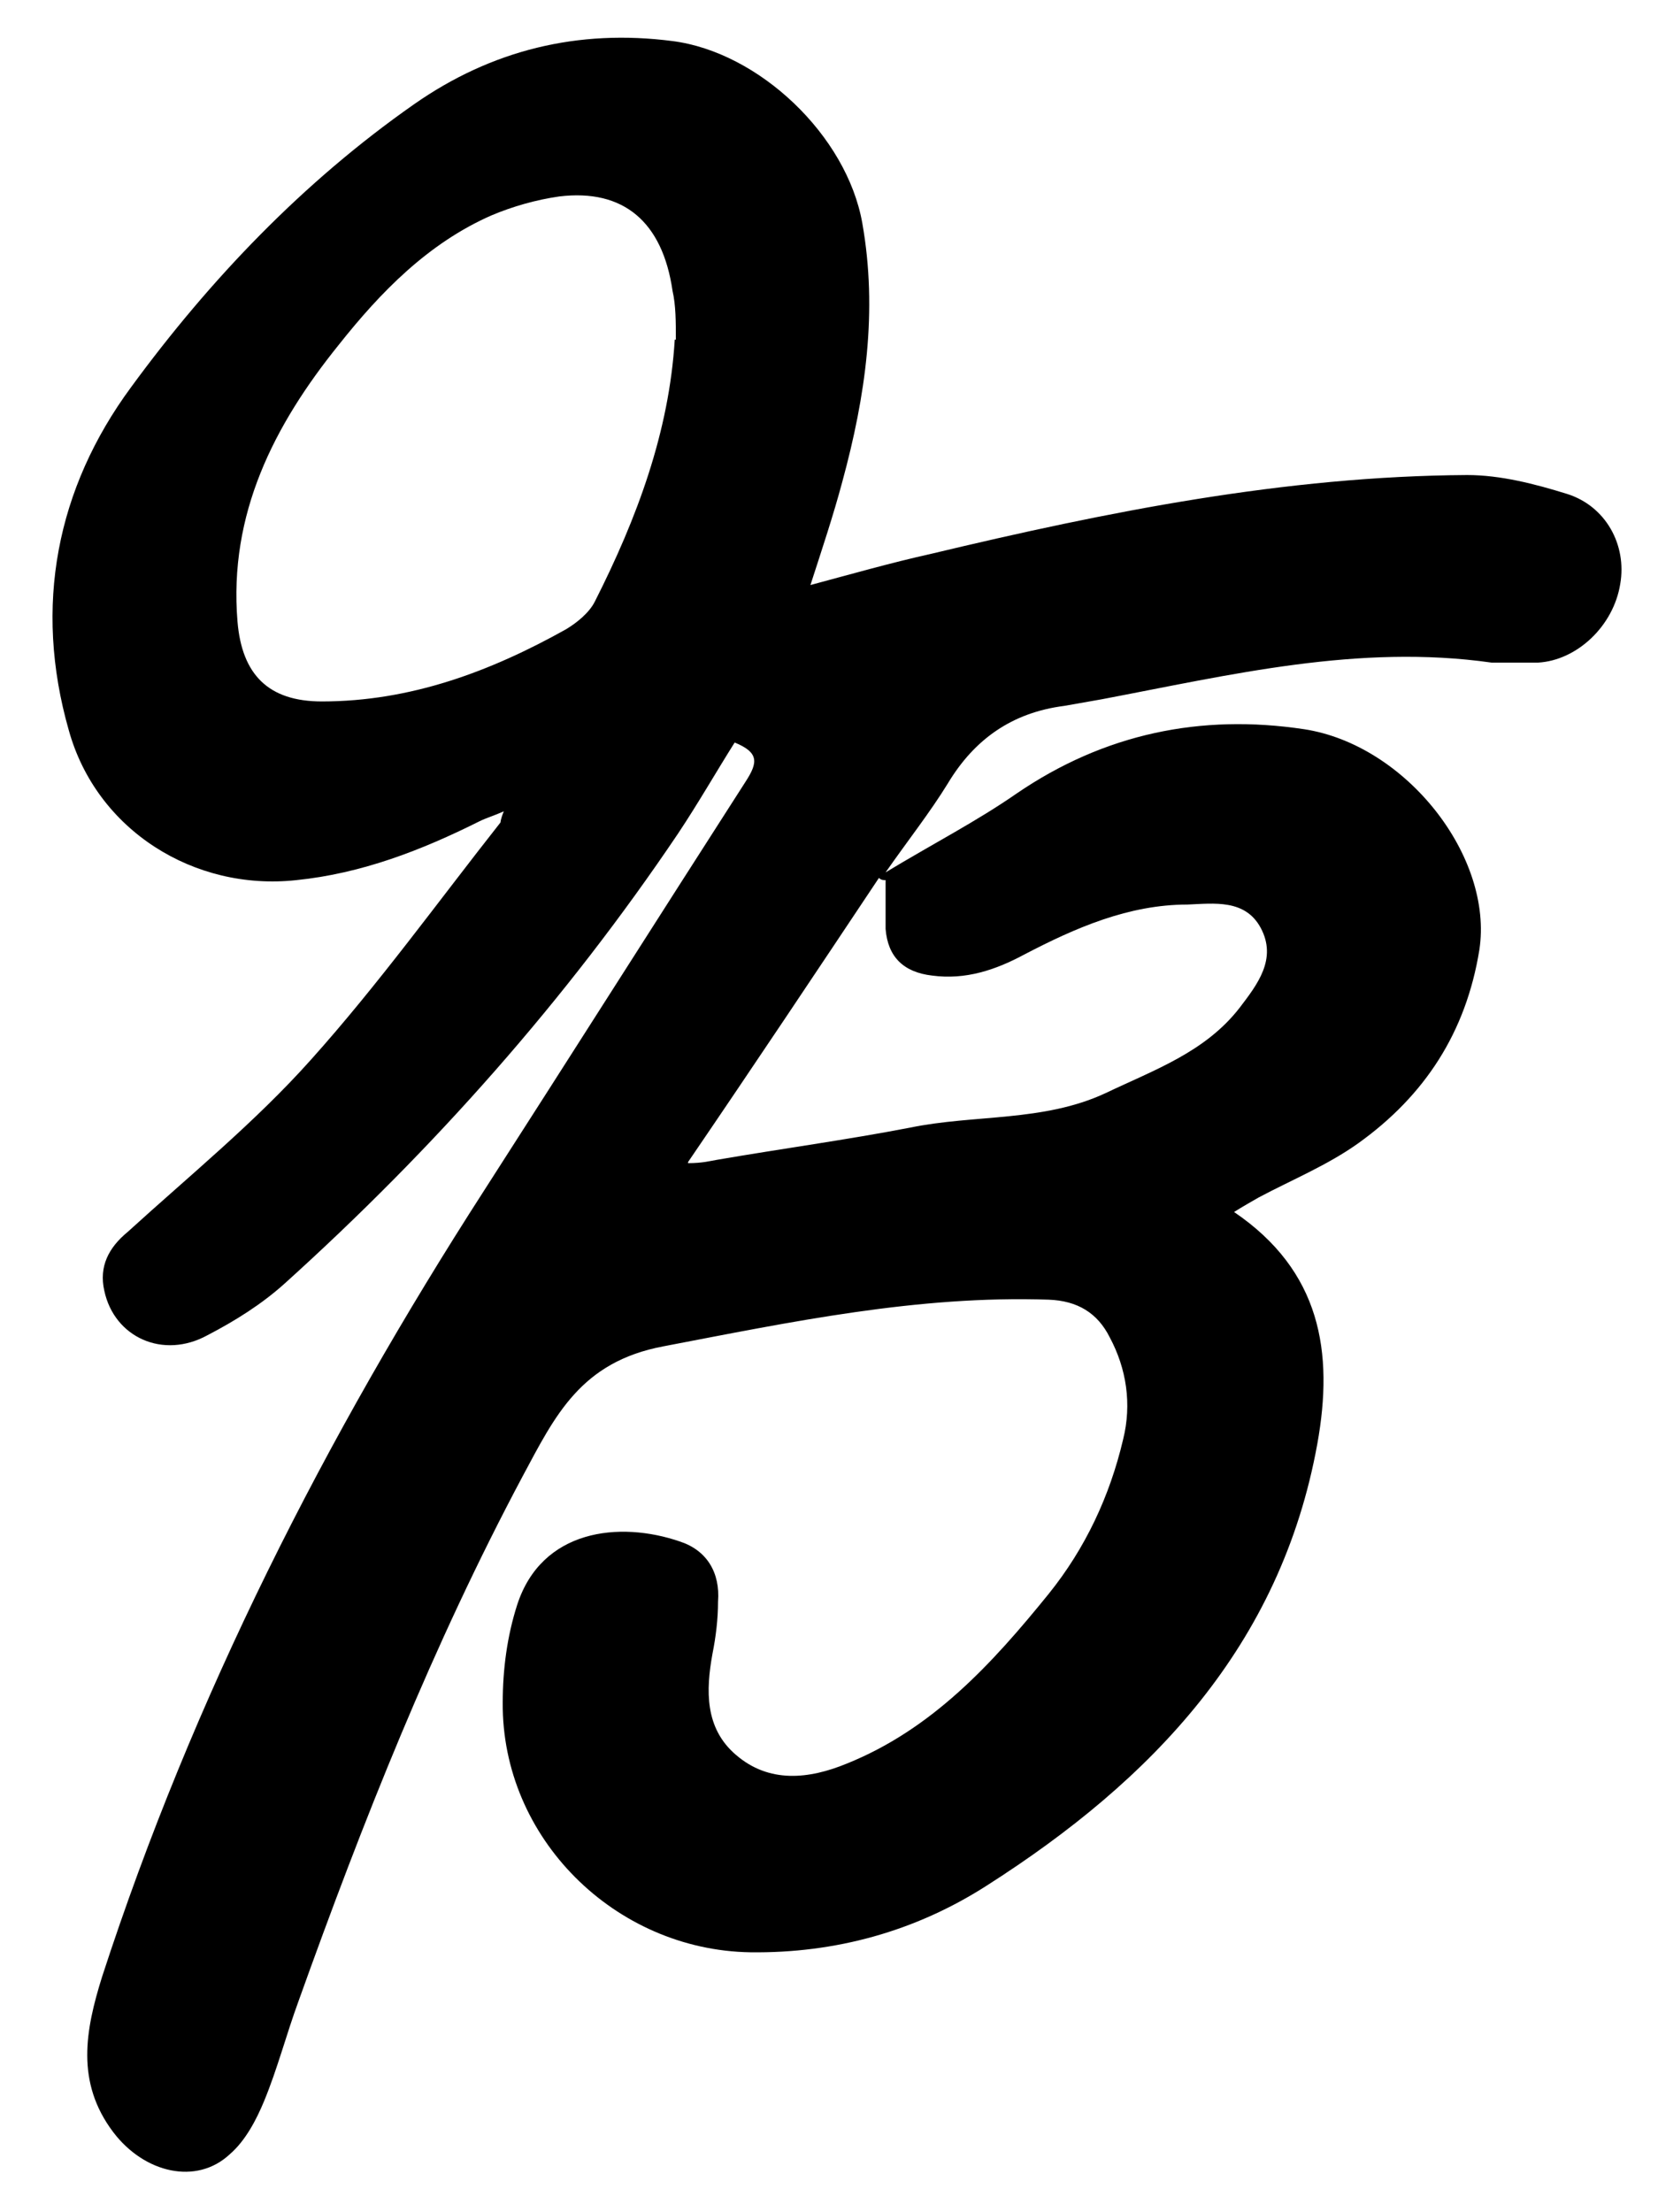 <?xml version="1.0" encoding="UTF-8"?>
<svg xmlns="http://www.w3.org/2000/svg" id="Calque_1" data-name="Calque 1" version="1.1" viewBox="0 0 149.4 199.3">
  <defs>
    <style>
      .cls-1 {
        fill: #000;
        stroke-width: 0px;
      }
    </style>
  </defs>
  <path class="cls-1" d="M72.7,52.8c4.1-1.1,7.6-2.1,11.2-2.9,15.9-3.8,31.9-7,48.3-7.1,3,0,6.1.8,9,1.7,3.5,1.1,5.4,4.6,4.8,8.1-.6,3.8-3.9,6.9-7.4,7.1-1.4,0-2.8,0-4.2,0-12-1.7-23.5,1.1-35.1,3.3-1.1.2-2.3.4-3.4.6-4.7.6-8.1,3-10.5,7-1.6,2.6-3.5,5-5.6,8,4.3-2.6,8.2-4.6,11.8-7.1,7.9-5.4,16.6-7.2,25.9-5.8,9.2,1.4,17.1,11.5,15.8,19.9-1.2,7.4-4.9,13.1-10.9,17.4-2.8,2-6,3.3-9,4.9-.7.4-1.4.8-2.2,1.3,7.8,5.3,9,12.6,7.5,20.9-3.3,18.2-14.9,30.3-29.8,39.8-6.4,4.1-13.6,6.1-21.3,6-12.2-.2-22.4-10.3-22.3-22.5,0-3,.4-6,1.3-8.8,2.2-6.8,9.2-7.6,14.7-5.7,2.4.8,3.6,2.8,3.4,5.4,0,1.6-.2,3.2-.5,4.7-.6,3.3-.7,6.7,2.1,9.1,3,2.6,6.6,2.2,10,.8,7.7-3.1,13.1-9,18.2-15.3,3.3-4.1,5.5-8.8,6.7-13.9.8-3.2.3-6.4-1.2-9.2-1.1-2.2-2.9-3.3-5.5-3.4-11.8-.4-23.2,2-34.7,4.2-7.5,1.4-9.8,6.3-12.7,11.7-8.1,15.2-14.4,31.1-20.2,47.3-1.1,3-1.9,6.1-3.1,9-.7,1.7-1.7,3.6-3.1,4.8-3,2.8-7.7,1.7-10.5-2-3.4-4.5-2.5-9.2-1-14,8.2-25.2,20.1-48.6,34.4-70.8,7.9-12.3,15.7-24.6,23.6-36.9,1.1-1.7,1.2-2.6-1-3.5-1.7,2.7-3.3,5.5-5.1,8.2-10.1,15-22,28.4-35.4,40.5-2.1,1.9-4.5,3.4-7,4.7-4,2.2-8.4.2-9.3-4-.5-2.2.4-3.9,2.1-5.3,5.6-5.1,11.5-9.9,16.5-15.5,6.1-6.8,11.5-14.3,17.1-21.4,0,0,0-.3.3-1-.9.4-1.6.6-2.2.9-5.2,2.6-10.6,4.7-16.5,5.3-9.2,1-18-4.5-20.5-13.5-3.2-11.2-1.1-21.8,5.6-30.9,7.1-9.7,15.5-18.5,25.5-25.5,7-4.9,14.8-6.8,23.3-5.7,7.8,1,15.7,8.5,17.1,16.4,1.4,7.9.3,15.6-1.8,23.3-.8,3-1.8,6-3,9.7l-.2-.3ZM60.9,30.6c0-1.6,0-3.1-.3-4.4-.9-6.2-4.4-9.2-10.2-8.5-2.1.3-4.2.9-6.1,1.7-5.7,2.5-10,6.9-13.8,11.7-5.8,7.2-9.9,15.2-9.1,24.9.4,4.8,2.8,7.2,7.6,7.2,8,0,15.2-2.7,22-6.5,1-.6,2.1-1.5,2.6-2.5,3.8-7.5,6.7-15.3,7.2-23.6h0ZM62,104.8c1.3,0,2-.2,2.6-.3,5.8-1,11.7-1.8,17.4-2.9,5.8-1.2,12-.5,17.6-3.1,4.4-2.1,9-3.7,12.1-7.7,1.6-2.1,3.4-4.4,1.9-7.2-1.4-2.6-4.2-2.2-6.6-2.1-5.3,0-10.1,2.1-14.7,4.5-2.6,1.4-5.3,2.3-8.3,1.9-2.6-.3-4-1.7-4.2-4.2,0-1.4,0-2.9,0-4.4-.2,0-.4,0-.6-.2-5.6,8.4-11.2,16.8-17.2,25.6h0Z"></path>
</svg>
